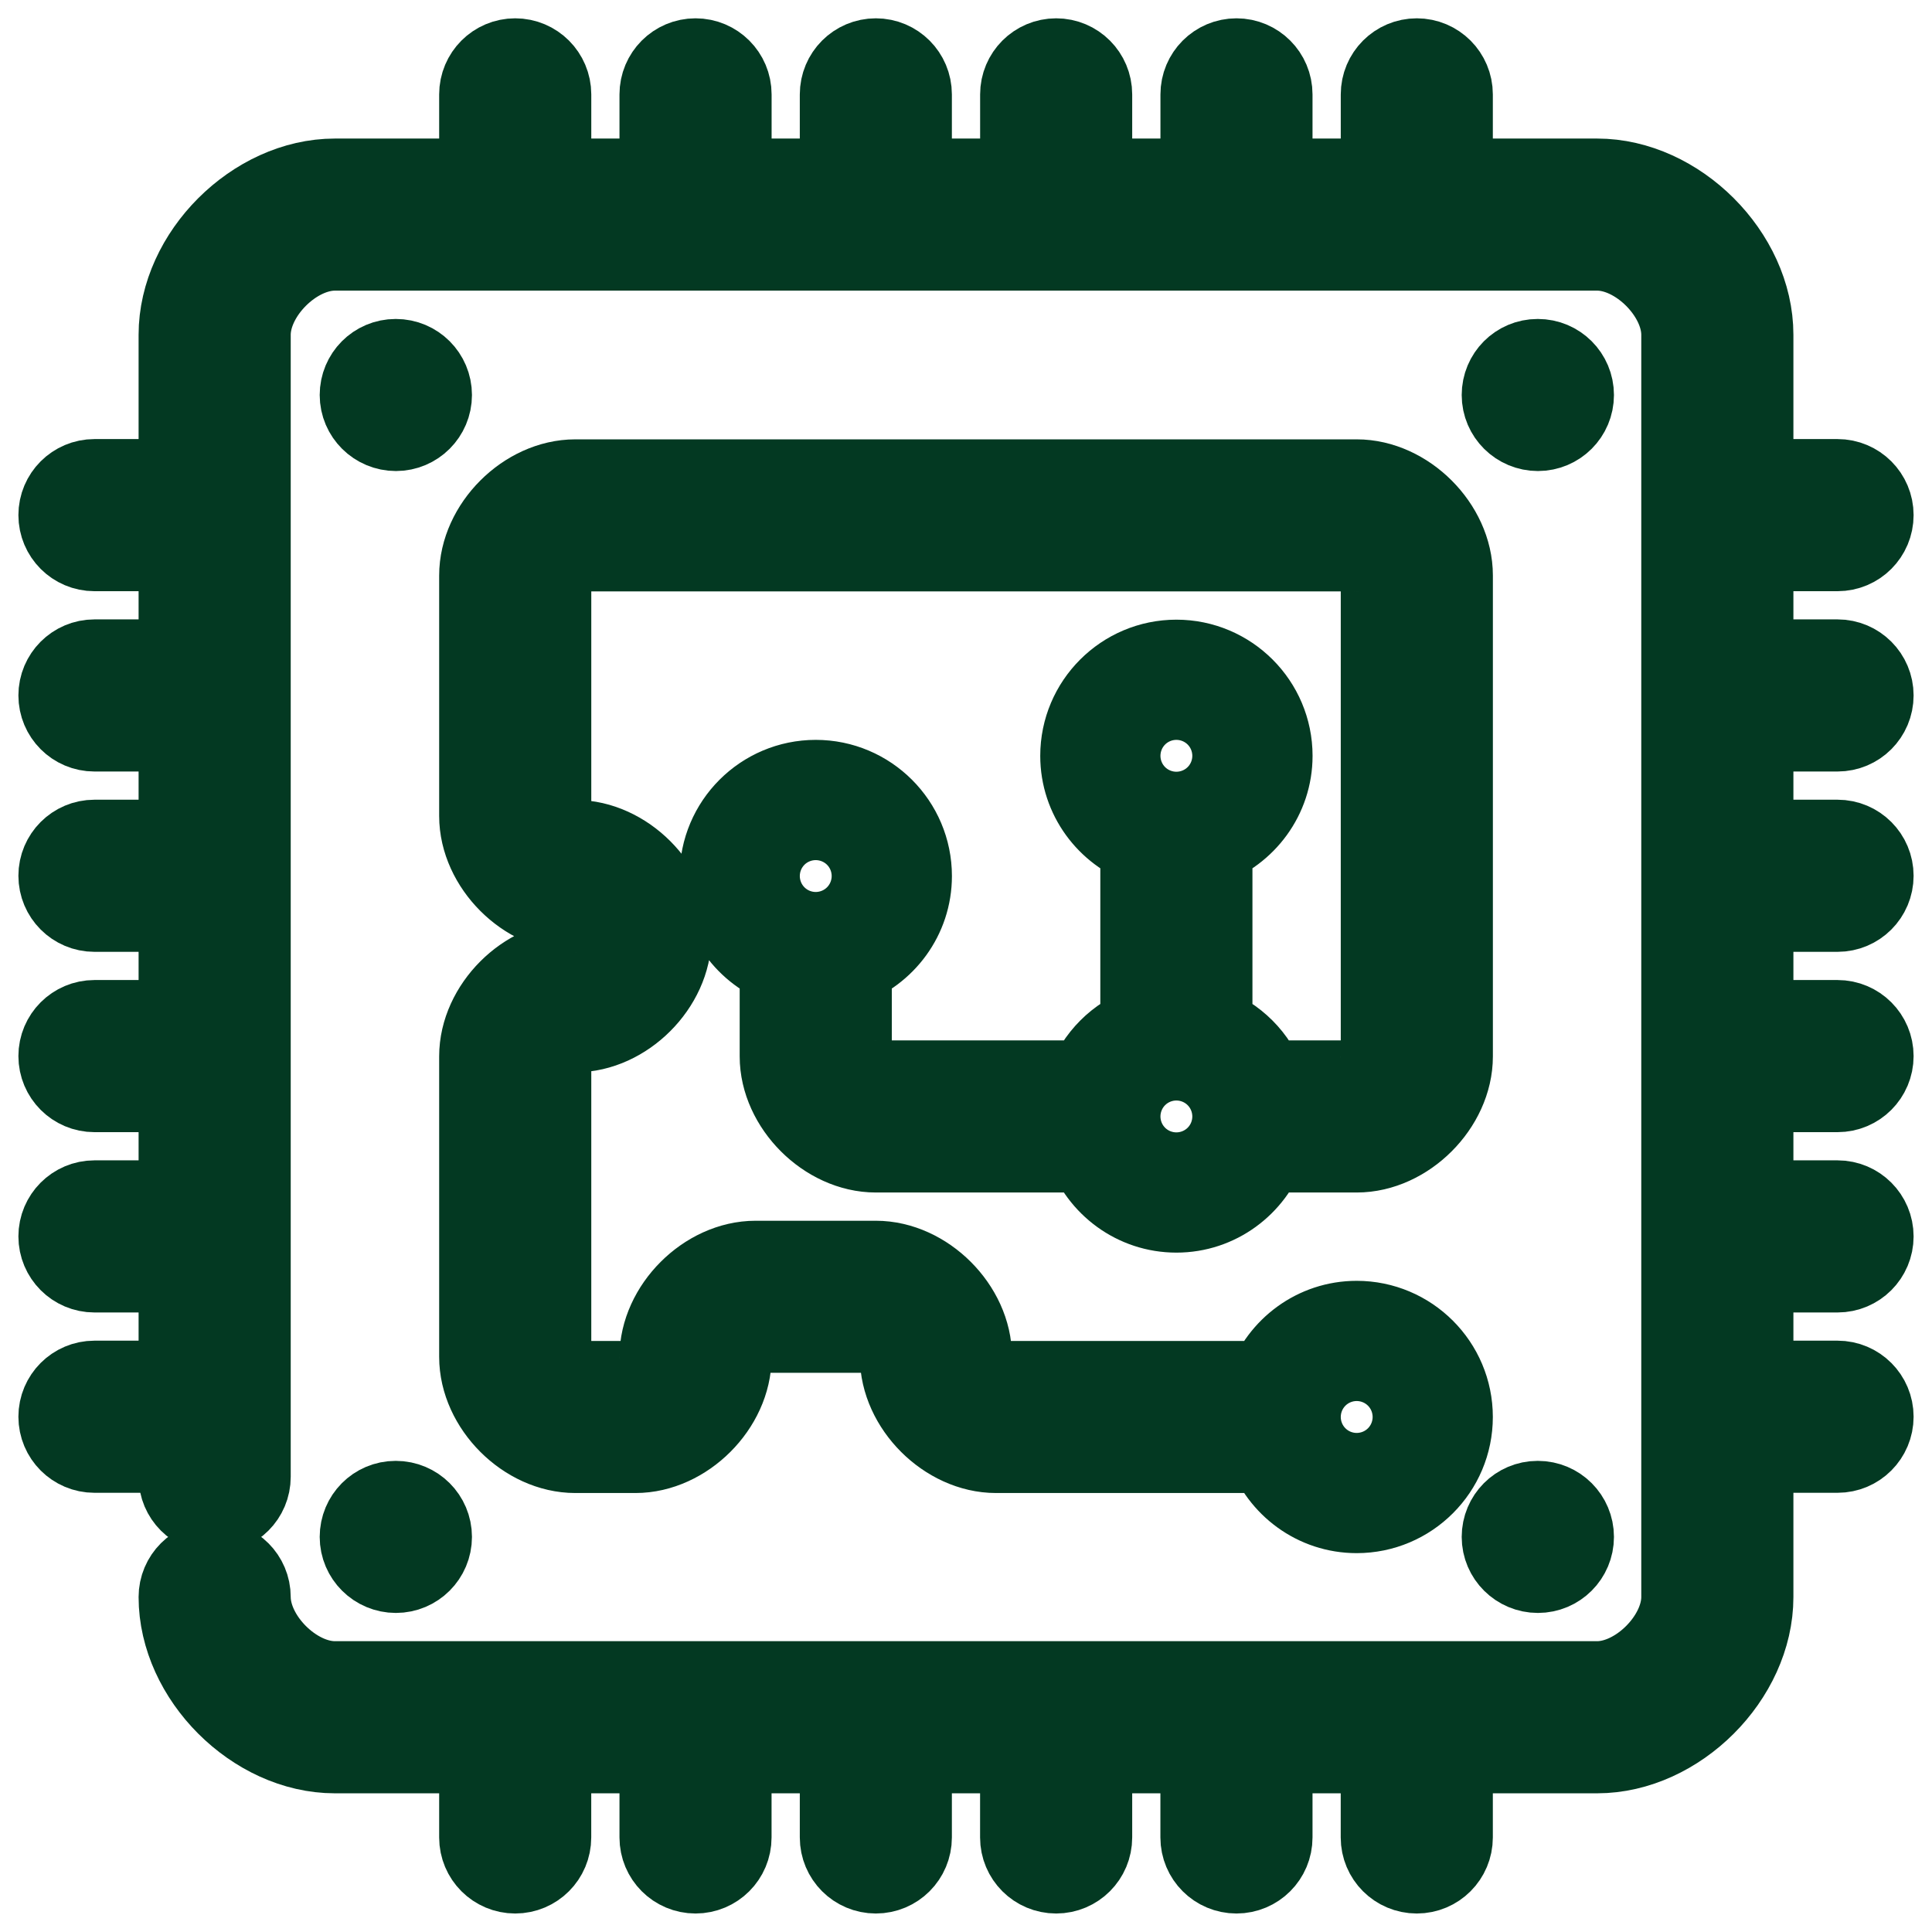 <svg xmlns="http://www.w3.org/2000/svg" width="42" height="42" viewBox="0 0 42 42" fill="none"><g id="dedicated_cpu-1 1" clip-path="url(#clip0_2116_19576)"><path id="Vector" d="M12.507 21.004C11.499 21.004 10.547 21.957 10.547 22.964V29.497C10.547 30.505 11.499 31.457 12.507 31.457H13.814C14.821 31.457 15.774 30.505 15.774 29.497C15.774 29.204 16.134 28.844 16.426 28.844H19.04C19.333 28.844 19.693 29.204 19.693 29.497C19.693 30.505 20.646 31.457 21.653 31.457H27.654C27.925 32.217 28.643 32.764 29.493 32.764C30.574 32.764 31.453 31.885 31.453 30.804C31.453 29.723 30.574 28.844 29.493 28.844C28.643 28.844 27.925 29.392 27.654 30.151H21.653C21.361 30.151 21 29.791 21 29.497C21 28.49 20.048 27.538 19.04 27.538H16.426C15.419 27.538 14.467 28.49 14.467 29.497C14.467 29.791 14.106 30.151 13.814 30.151H12.507C12.214 30.151 11.854 29.791 11.854 29.497V22.964C11.854 22.671 12.214 22.311 12.507 22.311C13.514 22.311 14.467 21.358 14.467 20.351C14.467 19.343 13.514 18.391 12.507 18.391C12.214 18.391 11.854 18.031 11.854 17.738V12.511C11.854 12.217 12.214 11.857 12.507 11.857H29.494C29.786 11.857 30.147 12.217 30.147 12.511V22.964C30.147 23.257 29.786 23.617 29.494 23.617H27.413C27.216 23.064 26.781 22.628 26.227 22.431V18.27C26.985 17.999 27.534 17.281 27.534 16.431C27.534 15.35 26.654 14.471 25.574 14.471C24.493 14.471 23.614 15.35 23.614 16.431C23.614 17.281 24.162 17.999 24.92 18.27V22.431C24.366 22.628 23.931 23.064 23.735 23.617H19.04C18.747 23.617 18.387 23.257 18.387 22.964V20.884C19.145 20.613 19.694 19.895 19.694 19.044C19.694 17.963 18.814 17.084 17.734 17.084C16.653 17.084 15.774 17.963 15.774 19.044C15.774 19.895 16.322 20.613 17.08 20.883V22.964C17.08 23.971 18.033 24.924 19.04 24.924H23.735C24.005 25.683 24.723 26.231 25.574 26.231C26.424 26.231 27.142 25.683 27.413 24.924H29.494C30.501 24.924 31.454 23.971 31.454 22.964V12.511C31.454 11.503 30.501 10.551 29.494 10.551H12.507C11.499 10.551 10.547 11.503 10.547 12.511V17.738C10.547 18.745 11.499 19.698 12.507 19.698C12.8 19.698 13.16 20.057 13.16 20.351C13.16 20.644 12.8 21.004 12.507 21.004ZM29.493 30.151C29.854 30.151 30.147 30.444 30.147 30.804C30.147 31.164 29.854 31.457 29.493 31.457C29.133 31.457 28.84 31.164 28.84 30.804C28.84 30.444 29.133 30.151 29.493 30.151ZM17.733 19.698C17.373 19.698 17.08 19.404 17.08 19.044C17.08 18.684 17.373 18.391 17.733 18.391C18.094 18.391 18.387 18.684 18.387 19.044C18.387 19.404 18.094 19.698 17.733 19.698ZM25.573 15.777C25.934 15.777 26.227 16.071 26.227 16.431C26.227 16.791 25.934 17.084 25.573 17.084C25.213 17.084 24.92 16.791 24.92 16.431C24.92 16.071 25.213 15.777 25.573 15.777ZM25.573 24.924C25.213 24.924 24.92 24.631 24.92 24.271C24.92 23.911 25.213 23.617 25.573 23.617C25.934 23.617 26.227 23.911 26.227 24.271C26.227 24.631 25.934 24.924 25.573 24.924Z" fill="#033922" stroke="#033922" stroke-width="2"></path><path id="Vector_2" d="M39.947 15.772C40.308 15.772 40.6 15.479 40.6 15.118C40.6 14.758 40.308 14.465 39.947 14.465H37.987V11.852H39.947C40.308 11.852 40.6 11.559 40.6 11.198C40.6 10.838 40.308 10.545 39.947 10.545H37.987V7.278C37.987 5.599 36.399 4.012 34.72 4.012H31.453V2.052C31.453 1.691 31.161 1.398 30.8 1.398C30.439 1.398 30.147 1.691 30.147 2.052V4.012H27.533V2.052C27.533 1.691 27.241 1.398 26.88 1.398C26.519 1.398 26.227 1.691 26.227 2.052V4.012H23.613V2.052C23.613 1.691 23.321 1.398 22.96 1.398C22.599 1.398 22.307 1.691 22.307 2.052V4.012H19.693V2.052C19.693 1.691 19.401 1.398 19.04 1.398C18.679 1.398 18.387 1.691 18.387 2.052V4.012H15.774V2.052C15.774 1.691 15.482 1.398 15.12 1.398C14.759 1.398 14.467 1.691 14.467 2.052V4.012H11.854V2.052C11.853 1.691 11.561 1.398 11.2 1.398C10.839 1.398 10.547 1.691 10.547 2.052V4.012H7.28C5.601 4.012 4.013 5.599 4.013 7.278V10.545H2.053C1.692 10.545 1.4 10.838 1.4 11.198C1.4 11.559 1.692 11.852 2.053 11.852H4.013V14.465H2.053C1.692 14.465 1.4 14.758 1.4 15.118C1.4 15.479 1.692 15.772 2.053 15.772H4.013V18.385H2.053C1.692 18.385 1.4 18.678 1.4 19.038C1.4 19.399 1.692 19.692 2.053 19.692H4.013V22.305H2.053C1.692 22.305 1.4 22.598 1.4 22.958C1.4 23.319 1.692 23.612 2.053 23.612H4.013V26.225H2.053C1.692 26.225 1.4 26.518 1.4 26.878C1.4 27.239 1.692 27.532 2.053 27.532H4.013V30.145H2.053C1.692 30.145 1.4 30.438 1.4 30.798C1.4 31.159 1.692 31.452 2.053 31.452H4.013V32.105C4.013 32.466 4.305 32.758 4.667 32.758C5.028 32.758 5.32 32.466 5.32 32.105V7.278C5.32 6.326 6.327 5.318 7.28 5.318H34.72C35.672 5.318 36.68 6.326 36.68 7.278V34.718C36.68 35.671 35.672 36.678 34.72 36.678H7.28C6.327 36.678 5.32 35.671 5.32 34.718C5.32 34.358 5.028 34.065 4.667 34.065C4.305 34.065 4.013 34.358 4.013 34.718C4.013 36.398 5.601 37.985 7.28 37.985H10.547V39.945C10.547 40.306 10.839 40.598 11.2 40.598C11.561 40.598 11.853 40.306 11.853 39.945V37.985H14.467V39.945C14.467 40.306 14.759 40.598 15.12 40.598C15.481 40.598 15.773 40.306 15.773 39.945V37.985H18.387V39.945C18.387 40.306 18.679 40.598 19.04 40.598C19.401 40.598 19.693 40.306 19.693 39.945V37.985H22.306V39.945C22.306 40.306 22.598 40.598 22.96 40.598C23.321 40.598 23.613 40.306 23.613 39.945V37.985H26.226V39.945C26.226 40.306 26.518 40.598 26.88 40.598C27.241 40.598 27.533 40.306 27.533 39.945V37.985H30.146V39.945C30.146 40.306 30.438 40.598 30.8 40.598C31.161 40.598 31.453 40.306 31.453 39.945V37.985H34.72C36.399 37.985 37.987 36.398 37.987 34.718V31.452H39.947C40.308 31.452 40.6 31.159 40.6 30.798C40.6 30.438 40.308 30.145 39.947 30.145H37.987V27.532H39.947C40.308 27.532 40.6 27.239 40.6 26.879C40.6 26.518 40.308 26.225 39.947 26.225H37.987V23.612H39.947C40.308 23.612 40.6 23.319 40.6 22.959C40.6 22.598 40.308 22.305 39.947 22.305H37.987V19.692H39.947C40.308 19.692 40.6 19.399 40.6 19.039C40.6 18.678 40.308 18.385 39.947 18.385H37.987V15.772L39.947 15.772Z" fill="#033922" stroke="#033922" stroke-width="2"></path><path id="Vector_3" d="M8.607 9.24C8.967 9.24 9.26 8.948 9.26 8.587C9.26 8.226 8.967 7.934 8.607 7.934H8.6C8.24 7.934 7.95 8.226 7.95 8.587C7.95 8.948 8.246 9.24 8.607 9.24Z" fill="#033922" stroke="#033922" stroke-width="2"></path><path id="Vector_4" d="M8.606 34.064C8.967 34.064 9.26 33.772 9.26 33.411C9.26 33.051 8.967 32.758 8.606 32.758H8.599C8.239 32.758 7.95 33.051 7.95 33.411C7.95 33.772 8.246 34.064 8.606 34.064Z" fill="#033922" stroke="#033922" stroke-width="2"></path><path id="Vector_5" d="M33.433 34.064C33.794 34.064 34.086 33.772 34.086 33.411C34.086 33.051 33.794 32.758 33.433 32.758H33.426C33.066 32.758 32.776 33.051 32.776 33.411C32.776 33.772 33.072 34.064 33.433 34.064Z" fill="#033922" stroke="#033922" stroke-width="2"></path><path id="Vector_6" d="M33.433 9.24C33.794 9.24 34.086 8.948 34.086 8.587C34.086 8.226 33.794 7.934 33.433 7.934H33.426C33.066 7.934 32.776 8.226 32.776 8.587C32.776 8.948 33.072 9.24 33.433 9.24Z" fill="#033922" stroke="#033922" stroke-width="2"></path></g><defs><clipPath id="clip0_2116_19576"><rect width="42" height="42" fill="white"></rect></clipPath></defs></svg>